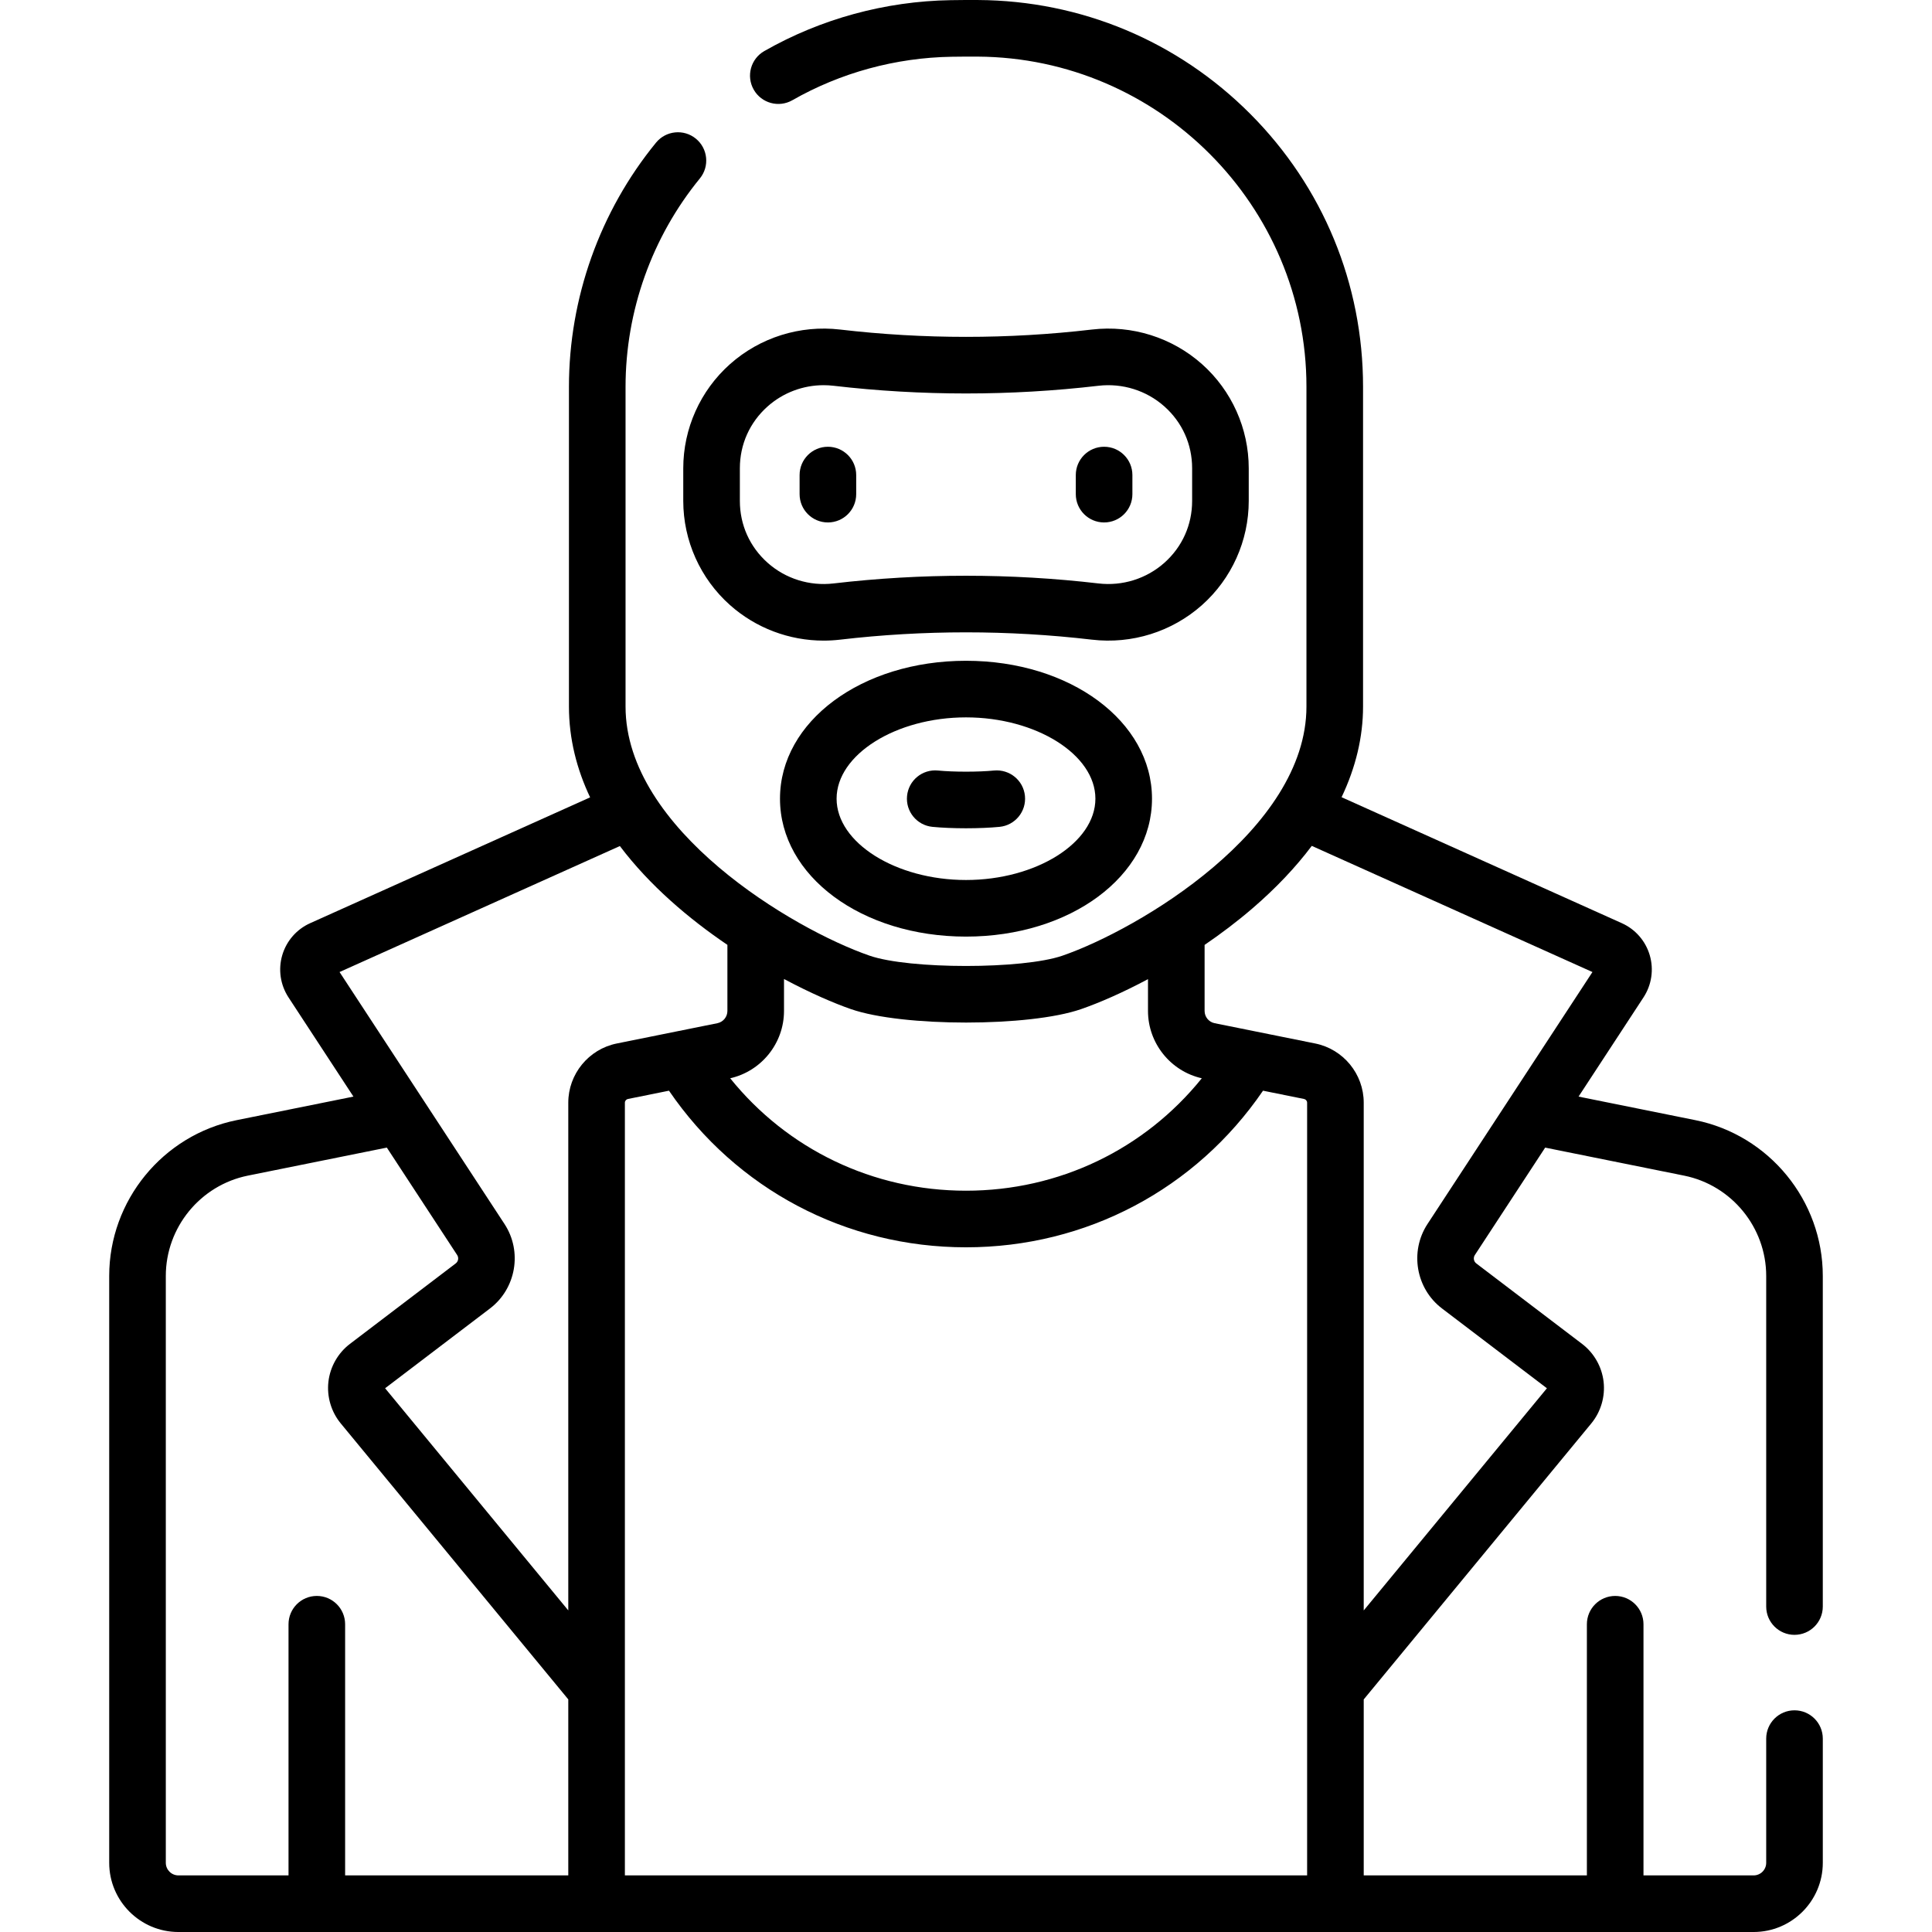 <?xml version="1.0" encoding="UTF-8"?> <svg xmlns="http://www.w3.org/2000/svg" id="Capa_1" height="512" viewBox="0 0 512 512" width="512"><g><path d="m475.56 433.25c4.143 0 7.5-3.357 7.5-7.5v-87.61c0-19.977-14.209-37.343-33.787-41.291l-30.939-6.24 17.216-26.299c2.161-3.311 2.763-7.384 1.649-11.174-1.112-3.784-3.814-6.879-7.404-8.486l-74.264-33.381c3.763-7.901 5.692-15.97 5.692-24.039v-84.719c0-27.288-10.606-52.965-29.866-72.301-19.25-19.325-44.884-30.052-72.184-30.205-2.397-.014-4.833 0-7.234.039-17.346.283-34.426 4.948-49.394 13.491-3.598 2.054-4.85 6.634-2.796 10.231 2.053 3.597 6.635 4.847 10.231 2.796 12.781-7.295 27.374-11.279 42.201-11.521 2.294-.037 4.618-.048 6.909-.037 48.045.269 87.132 39.524 87.132 87.506v84.719c0 32.654-44.388 59.015-64.642 66.027-10.516 3.65-40.632 3.649-51.153-.001-20.253-7.014-64.651-33.377-64.651-66.026v-84.689c0-20.099 6.993-39.719 19.69-55.244 2.622-3.206 2.148-7.932-1.058-10.554-3.204-2.62-7.93-2.148-10.554 1.058-14.883 18.198-23.079 41.189-23.079 64.74v84.689c0 8.62 2.099 16.662 5.611 24.08l-74.172 33.335c-3.601 1.612-6.303 4.707-7.415 8.491-1.113 3.79-.512 7.863 1.654 11.182l17.211 26.291-30.94 6.24c-19.577 3.948-33.786 21.314-33.786 41.291v155.521c0 10.112 8.228 18.34 18.34 18.34h417.442c10.112 0 18.34-8.228 18.34-18.34v-32.91c0-4.143-3.357-7.5-7.5-7.5s-7.5 3.357-7.5 7.5v32.91c0 1.842-1.498 3.34-3.34 3.34h-29.181v-66.56c0-4.143-3.357-7.5-7.5-7.5s-7.5 3.357-7.5 7.5v66.56h-59.139v-46.636l60.312-73.149c2.53-3.075 3.716-7.108 3.254-11.066-.461-3.953-2.541-7.602-5.705-10.008l-28.033-21.322c-.688-.522-.854-1.498-.382-2.221l18.639-28.473 36.822 7.427c12.604 2.543 21.753 13.725 21.753 26.588v87.61c0 4.143 3.357 7.5 7.5 7.5zm-219.55-162.261c11.824 0 23.648-1.186 30.484-3.559 4.795-1.661 10.984-4.344 17.736-7.945v8.426c0 8.549 5.98 15.975 14.262 17.844-15.172 18.827-37.834 29.795-62.492 29.795s-47.32-10.968-62.493-29.796c8.288-1.876 14.262-9.299 14.262-17.844v-8.466c7.059 3.765 13.334 6.458 17.745 7.985 6.841 2.373 18.669 3.56 30.496 3.56zm-91.738-46.778c7.869 10.434 18.239 19.23 28.498 26.189v17.51c0 1.573-1.114 2.938-2.663 3.248l-26.673 5.38c-7.437 1.504-12.834 8.099-12.834 15.682v134.554l-48.541-58.874 27.788-21.138c6.93-5.265 8.624-15.095 3.858-22.379l-43.72-66.784zm-120.331 269.449v-155.52c0-12.863 9.148-24.045 21.752-26.588l36.822-7.427 18.639 28.472c.474.724.307 1.699-.385 2.224l-28.028 21.32c-3.168 2.409-5.248 6.061-5.706 10.017-.458 3.96.734 7.994 3.269 11.064l60.297 73.132v46.646h-59.14v-66.56c0-4.143-3.357-7.5-7.5-7.5s-7.5 3.357-7.5 7.5v66.56h-29.181c-1.841 0-3.339-1.498-3.339-3.34zm121.659 3.34v-204.78c0-.465.347-.886.804-.979l10.883-2.195c17.823 26.083 46.863 41.504 78.713 41.504s60.89-15.42 78.713-41.504l10.88 2.195c.46.093.807.514.807.979v204.78zm212.694-172.616c-4.765 7.283-3.07 17.113 3.855 22.376l27.799 21.145-48.548 58.879v-134.564c0-7.583-5.397-14.178-12.837-15.682l-26.683-5.383c-1.536-.307-2.65-1.672-2.65-3.245v-17.5c4.302-2.933 8.595-6.168 12.7-9.699 6.193-5.328 11.435-10.866 15.704-16.545l74.38 33.433z"></path><path d="m219.402 138.455c4.143 0 7.5-3.357 7.5-7.5v-5.06c0-4.143-3.357-7.5-7.5-7.5s-7.5 3.357-7.5 7.5v5.06c0 4.143 3.358 7.5 7.5 7.5z"></path><path d="m292.597 138.455c4.143 0 7.5-3.357 7.5-7.5v-5.06c0-4.143-3.357-7.5-7.5-7.5s-7.5 3.357-7.5 7.5v5.06c0 4.143 3.357 7.5 7.5 7.5z"></path><path d="m248.571 204.197c-4.146-.399-7.792 2.614-8.193 6.736-.402 4.123 2.614 7.791 6.736 8.193 2.487.242 5.641.376 8.881.376 3.247 0 6.404-.134 8.89-.376 4.123-.402 7.139-4.071 6.736-8.193s-4.06-7.122-8.193-6.736c-2.018.197-4.657.306-7.433.306-2.769-.001-5.406-.109-7.424-.306z"></path><path d="m181.071 132.741c0 10.541 4.515 20.604 12.386 27.608 6.852 6.098 15.708 9.422 24.817 9.422 1.445 0 2.898-.084 4.35-.254 22.146-2.588 44.605-2.586 66.75 0 10.6 1.242 21.23-2.102 29.169-9.168 7.871-7.005 12.386-17.067 12.386-27.608v-8.632c0-10.541-4.515-20.604-12.385-27.608-7.939-7.064-18.571-10.409-29.17-9.169-22.146 2.588-44.605 2.588-66.75 0-10.599-1.24-21.229 2.104-29.167 9.169-7.871 7.005-12.386 17.067-12.386 27.608zm15-8.631c0-6.355 2.613-12.181 7.357-16.403 4.093-3.643 9.39-5.628 14.844-5.628.867 0 1.74.051 2.611.152 23.299 2.725 46.931 2.724 70.231 0 6.35-.738 12.711 1.254 17.456 5.476 4.744 4.223 7.357 10.048 7.357 16.403v8.632c0 6.355-2.613 12.181-7.357 16.403-4.743 4.221-11.097 6.213-17.456 5.475-23.302-2.723-46.931-2.723-70.232 0-6.351.739-12.71-1.253-17.454-5.475-4.744-4.223-7.357-10.048-7.357-16.403z"></path><path d="m206.706 211.661c0 20.495 21.652 36.549 49.294 36.549 27.641 0 49.293-16.054 49.293-36.549s-21.652-36.548-49.293-36.548-49.294 16.053-49.294 36.548zm83.587 0c0 11.681-15.704 21.549-34.293 21.549s-34.294-9.868-34.294-21.549 15.705-21.549 34.294-21.549 34.293 9.869 34.293 21.549z"></path></g></svg> 